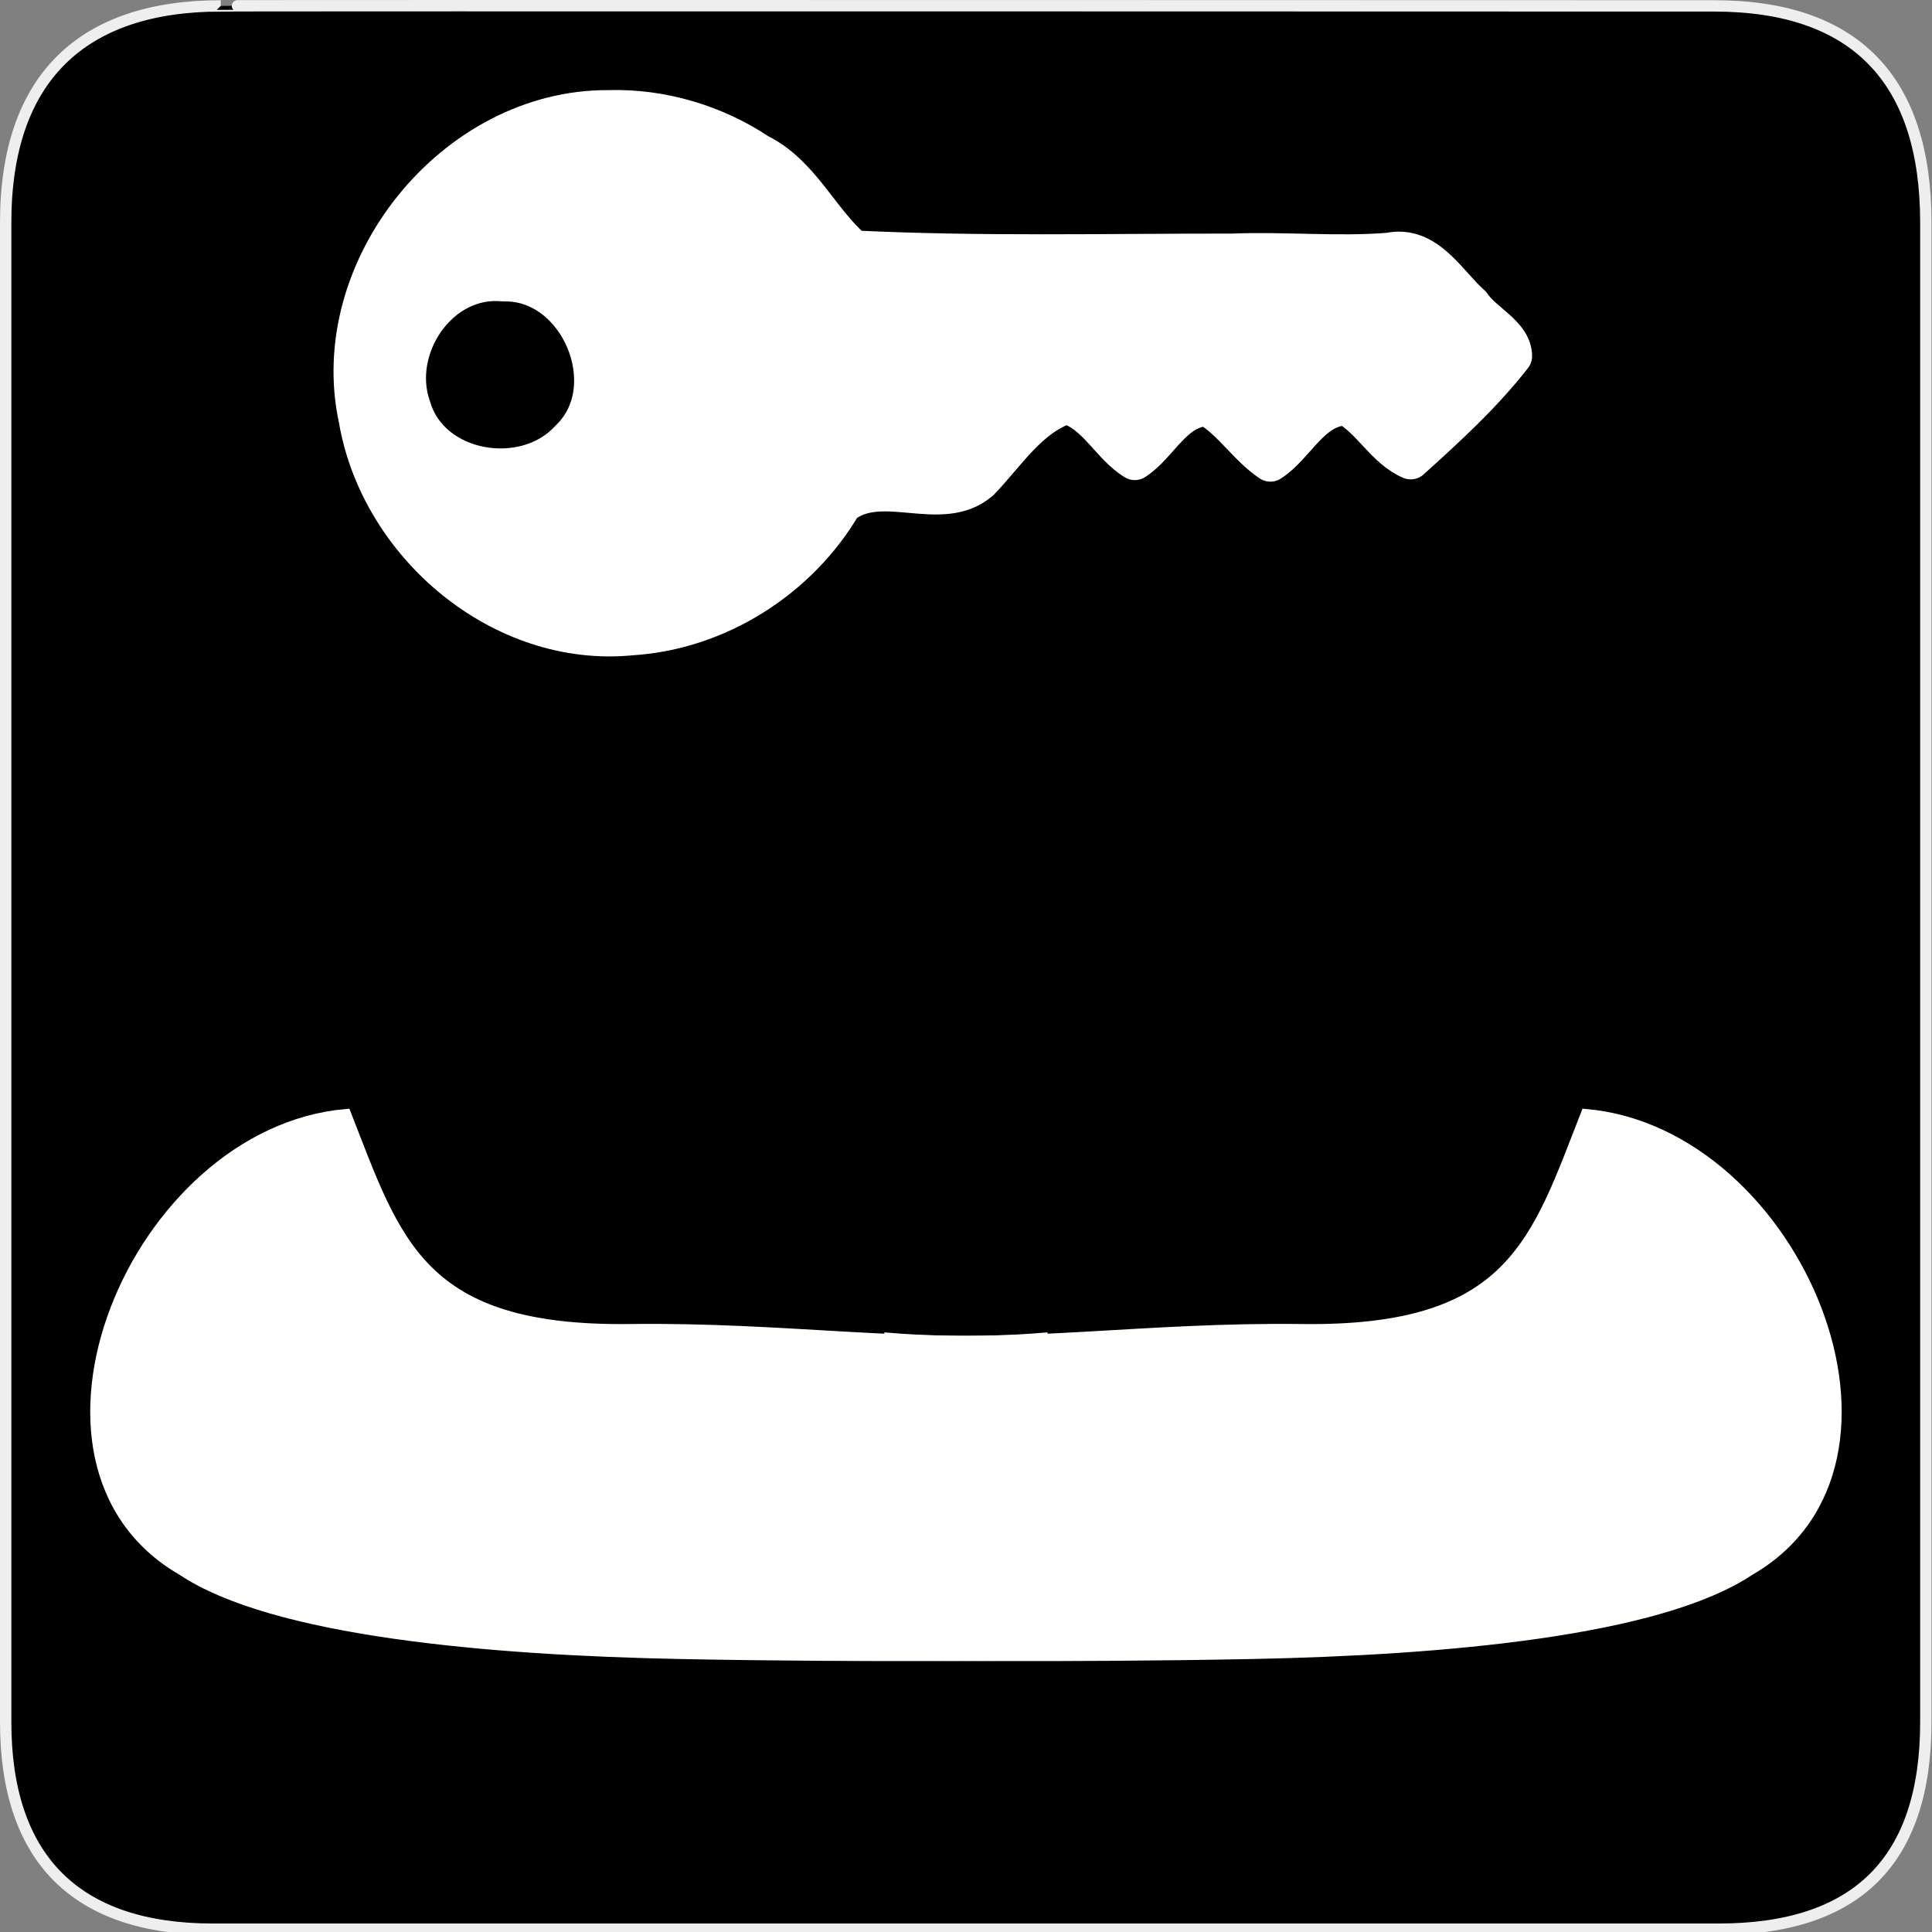 <?xml version="1.0" encoding="UTF-8" standalone="no"?>
<!-- Created with Inkscape (http://www.inkscape.org/) -->

<svg
   xmlns:dc="http://purl.org/dc/elements/1.1/"
   xmlns:cc="http://creativecommons.org/ns#"
   xmlns:rdf="http://www.w3.org/1999/02/22-rdf-syntax-ns#"
   xmlns:svg="http://www.w3.org/2000/svg"
   xmlns="http://www.w3.org/2000/svg"
   xmlns:xlink="http://www.w3.org/1999/xlink"
   xmlns:sodipodi="http://sodipodi.sourceforge.net/DTD/sodipodi-0.dtd"
   xmlns:inkscape="http://www.inkscape.org/namespaces/inkscape"
   version="1.0"
   width="580"
   height="580"
   id="svg2"
   sodipodi:version="0.32"
   inkscape:version="0.47 r22583"
   sodipodi:docname="canoe_rental.svg"
   inkscape:output_extension="org.inkscape.output.svg.inkscape"
   style="display:inline">
  <rect width="100%" height="100%" fill="#808080" stroke="none"/>
  <sodipodi:namedview
     inkscape:window-height="582"
     inkscape:window-width="1024"
     inkscape:pageshadow="2"
     inkscape:pageopacity="0.0"
     guidetolerance="10.0"
     gridtolerance="10.0"
     objecttolerance="10.0"
     borderopacity="1.0"
     bordercolor="#666666"
     pagecolor="#ffffff"
     id="base"
     showgrid="false"
     inkscape:zoom="0.2"
     inkscape:cx="-1044.4254"
     inkscape:cy="286.87457"
     inkscape:window-x="-4"
     inkscape:window-y="-4"
     inkscape:current-layer="svg2"
     inkscape:window-maximized="0" />
  <defs
     id="defs4">
    <inkscape:perspective
       sodipodi:type="inkscape:persp3d"
       inkscape:vp_x="0 : 290 : 1"
       inkscape:vp_y="0 : 1000 : 0"
       inkscape:vp_z="580 : 290 : 1"
       inkscape:persp3d-origin="290 : 193.33333 : 1"
       id="perspective12" />
    <inkscape:perspective
       id="perspective2539"
       inkscape:persp3d-origin="16 : 10.666667 : 1"
       inkscape:vp_z="32 : 16 : 1"
       inkscape:vp_y="0 : 1000 : 0"
       inkscape:vp_x="0 : 16 : 1"
       sodipodi:type="inkscape:persp3d" />
    <inkscape:perspective
       id="perspective18697"
       inkscape:persp3d-origin="0.5 : 0.33333333 : 1"
       inkscape:vp_z="1 : 0.5 : 1"
       inkscape:vp_y="0 : 1000 : 0"
       inkscape:vp_x="0 : 0.5 : 1"
       sodipodi:type="inkscape:persp3d" />
    <inkscape:perspective
       id="perspective18782"
       inkscape:persp3d-origin="0.5 : 0.33333333 : 1"
       inkscape:vp_z="1 : 0.5 : 1"
       inkscape:vp_y="0 : 1000 : 0"
       inkscape:vp_x="0 : 0.5 : 1"
       sodipodi:type="inkscape:persp3d" />
    <inkscape:perspective
       id="perspective3652"
       inkscape:persp3d-origin="0.5 : 0.33333333 : 1"
       inkscape:vp_z="1 : 0.5 : 1"
       inkscape:vp_y="0 : 1000 : 0"
       inkscape:vp_x="0 : 0.5 : 1"
       sodipodi:type="inkscape:persp3d" />
    <inkscape:perspective
       id="perspective3721"
       inkscape:persp3d-origin="0.5 : 0.33333333 : 1"
       inkscape:vp_z="1 : 0.5 : 1"
       inkscape:vp_y="0 : 1000 : 0"
       inkscape:vp_x="0 : 0.5 : 1"
       sodipodi:type="inkscape:persp3d" />
  </defs>
  <g
     id="g1327">
    <path
       d="M 66.275,1.768 C 24.94,1.768 1.704,23.139 1.704,66.804 l 0,450.123 c 0,40.844 20.894,62.229 62.192,62.229 l 452.024,0 c 41.307,0 62.229,-20.316 62.229,-62.229 l 0,-450.123 c 0,-42.601 -20.922,-65.036 -63.522,-65.036 -0.003,0 -448.494,-0.143 -448.352,0 z"
       style="fill:#000000;stroke:#eeeeee;stroke-width:3.408;fill-opacity:1"
       id="path1329" />
  </g>
  <g
     id="g2303"
     transform="matrix(1.158,0,0,1.158,66.551,26.188)"
     style="fill:#ffffff;fill-opacity:1;stroke:#ffffff;stroke-width:10;stroke-linecap:round;stroke-linejoin:round;stroke-miterlimit:4;stroke-opacity:1;stroke-dasharray:none">
    <g
       id="g2305"
       style="fill:#ffffff;fill-opacity:1;stroke:#ffffff;stroke-width:10;stroke-linecap:round;stroke-linejoin:round;stroke-miterlimit:4;stroke-opacity:1;stroke-dasharray:none">
      <path
         style="fill:#ffffff;fill-opacity:1;stroke:#ffffff;stroke-width:10;stroke-linecap:round;stroke-linejoin:round;stroke-miterlimit:4;stroke-opacity:1;stroke-dasharray:none"
         d="M 100.25,5.75 C 60.335,5.497 26.827,47.079 35.324,86.08 c 5.576,32.628 37.203,59.513 70.832,56.202 22.483,-1.388 43.509,-14.783 54.812,-34.094 10.254,-8.045 25.572,2.61 35.656,-6.062 6.895,-7.135 12.66,-16.629 22.375,-19.844 7.792,2.201 11.287,10.647 17.719,14.562 6.458,-4.137 10.191,-13.979 19.031,-13.938 6.254,3.764 10.219,10.407 16.125,14.344 6.709,-4.293 10.686,-14.551 19.812,-14.562 6.38,3.598 9.906,11.109 16.562,13.969 9.26,-8.352 18.737,-17 26.469,-26.938 -0.028,-5.623 -7.636,-8.738 -10.656,-13.337 C 317.781,50.838 312.476,40.601 302.594,42.719 289.229,43.786 275.561,42.397 262.062,42.938 229.366,42.923 196.413,43.721 163.875,42.125 154.957,34.458 150.208,22.501 139.25,17.062 127.868,9.469 114.031,5.324 100.25,5.75 z M 73.094,50.531 c 19.527,-0.486 31.185,27.246 17,40.719 -11.479,12.633 -36.049,8.572 -40.875,-8.375 -5.349,-15.155 7.11,-34.022 23.875,-32.344 z"
         id="path2307" />
      <path
         style="fill:#ffffff;fill-opacity:1;stroke:#ffffff;stroke-width:10;stroke-linecap:round;stroke-linejoin:round;stroke-miterlimit:4;stroke-opacity:1;stroke-dasharray:none"
         id="path2309"
         d="" />
    </g>
  </g>
  <rect
     style="opacity:0;fill:#0092da;fill-opacity:1;stroke:#0092da;stroke-width:38.665;stroke-miterlimit:4;stroke-opacity:1;stroke-dasharray:none"
     id="rect2829"
     width="375.41"
     height="142.623"
     x="70.492"
     y="296.393"
     ry="48.015" />
  <g
     inkscape:groupmode="layer"
     id="layer2"
     inkscape:label="Ebene#1"
     style="display:inline" />
  <path
     style="fill:#ffffff;fill-opacity:1;stroke:#fffffd;stroke-width:2.808px;stroke-linecap:butt;stroke-linejoin:miter;stroke-opacity:1"
     d="m 103.961,334.317 c 15.088,38.483 22.063,65.373 85.129,64.568 47.317,-0.604 84.754,5.882 124.088,2.622 4.231,47.979 1.06,95.512 1.06,95.512 0,0 -52.273,0.761 -110.001,-0.374 C 146.509,495.51 81.954,489.814 54.647,471.57 -1.212,439.392 40.453,339.832 103.961,334.317 z"
     id="path3746"
     sodipodi:nodetypes="csccscc" />
  <use
     x="0"
     y="0"
     xlink:href="#path3746"
     id="use3756"
     transform="matrix(-1,0,0,1,579.967,0.001)"
     width="580"
     height="580"
     style="fill:#ffffff;stroke:#ffffff;stroke-opacity:1" />
</svg>
